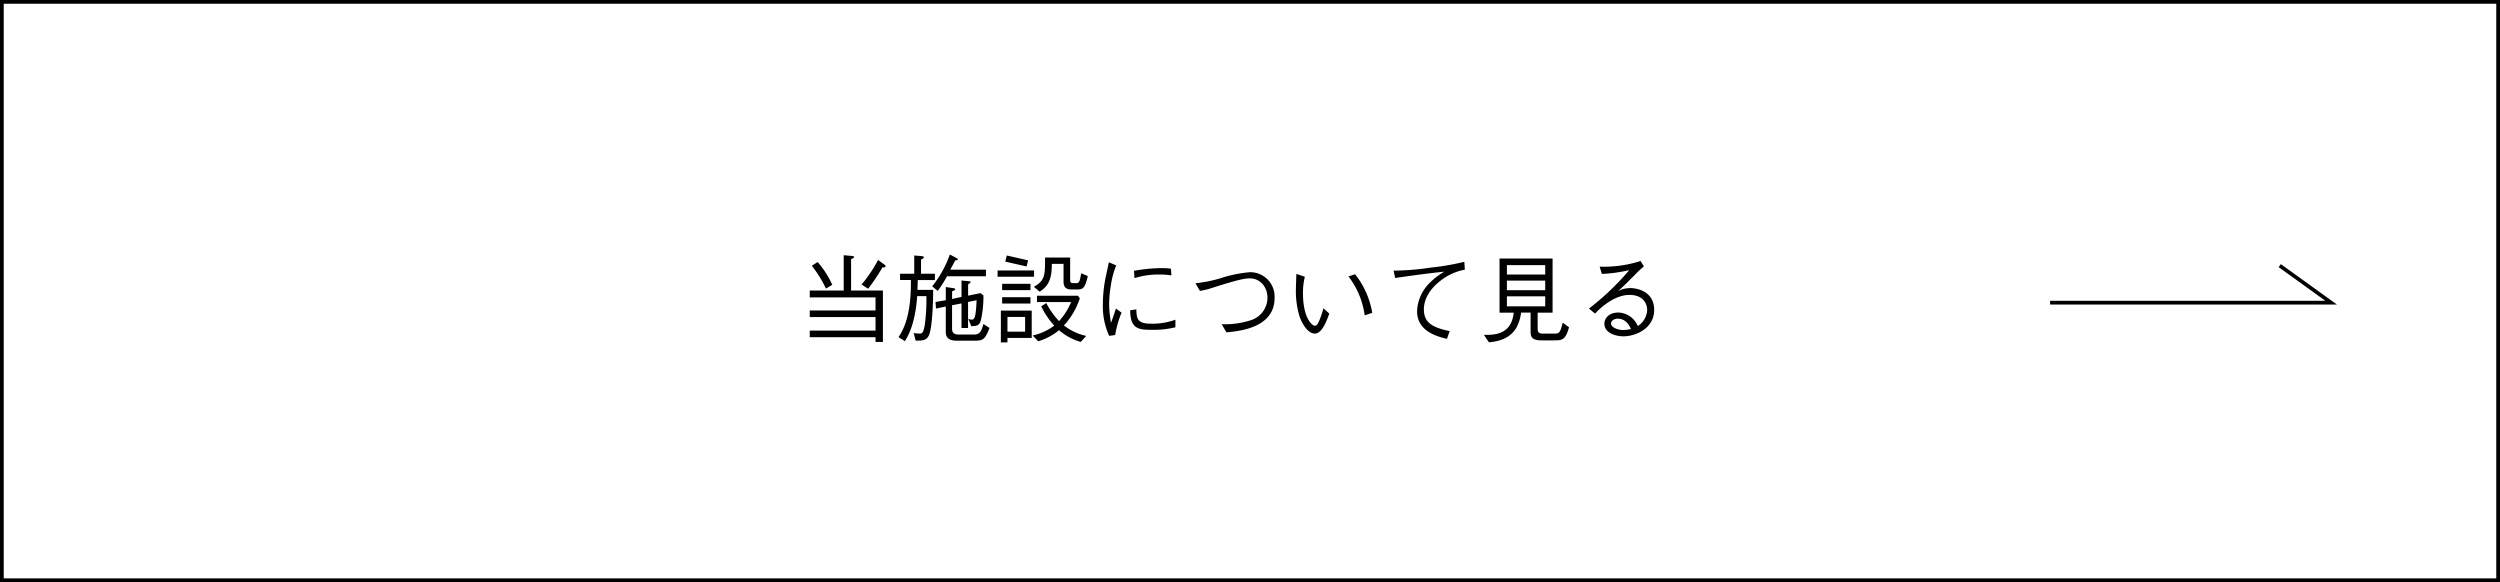 <svg height="156" viewBox="0 0 670 156" width="670" xmlns="http://www.w3.org/2000/svg"><g transform="translate(-1286 -2334.095)"><g fill="#fff" stroke="#000"><path d="m1286 2334.095h670v156h-670z" stroke="none"/><path d="m1286.5 2334.595h669v155h-669z" fill="none"/></g><path d="m-96.356 1.638h1.976v-13.78h-8.528v-8.4c.494-.208.806-.364.806-.572 0-.234-.39-.26-.494-.286l-2.288-.208v9.464h-9.1v1.844h17.628v3.51h-17.628v1.768h17.628v3.622h-17.628v1.764h17.628zm-1.976-14.248a58.208 58.208 0 0 0 3.848-5.746c.442.026.806.052.806-.312a.617.617 0 0 0 -.26-.39l-1.742-1.274a35.935 35.935 0 0 1 -4.42 6.578zm-15.106-6.162a31.847 31.847 0 0 1 3.8 6.11l1.69-1.014a25.273 25.273 0 0 0 -3.926-6.11zm28.314 6.448c.052-1.17.078-1.924.078-2.626h4.6v-1.69h-3.718v-3.8c.286-.13.754-.312.754-.624 0-.208-.286-.26-.65-.312l-1.924-.156v4.888h-3.8v1.69h2.912c0 3.25 0 10.582-3.328 15.288l1.7 1.096c2.626-3.978 3.172-9.932 3.3-12.064h2.47a48.981 48.981 0 0 1 -.416 7.592c-.392 2.442-.834 2.442-1.432 2.442-.208 0-.832-.052-1.56-.13l.546 2.028c2.028-.026 3.042-.026 3.692-1.82.364-1.066.936-4.316.988-11.8zm15.418 13.624c2.184 0 2.7-.364 3.9-3.406l-1.638-1.066c-.494 1.772-.806 2.834-2.574 2.834h-3.982c-.78 0-1.846-.13-1.846-1.56v-6.292l2.522-.494v6.578h1.768v-6.968l2.288-.468c-.026.468-.1 2.522-.312 3.718-.1.546-.26 1.482-.936 1.482a2.9 2.9 0 0 1 -.984-.208l.806 1.976c1.612-.1 2.236-.13 2.652-1.976a28.7 28.7 0 0 0 .6-6.292l-.806-.6-3.3.676v-3.014c.364-.26.676-.468.676-.65s-.26-.182-.468-.208l-1.976-.182v4.394l-2.522.546v-2.054c.494-.182.832-.312.832-.546s-.364-.286-.468-.286l-2.054-.312v3.536l-2.756.468.13 1.768 2.626-.546v6.63c0 .858.026 2.522 2.86 2.522zm2.938-19.032h-9.542c.364-.7.962-1.794 1.326-2.5.572.026.676-.13.676-.26 0-.156-.182-.26-.312-.338l-1.82-.962a29.547 29.547 0 0 1 -4.732 8.528l1.482 1.222a34.073 34.073 0 0 0 2.5-3.926h10.426zm25.532.962c-.078.494-.156.884-.312 1.56-.182.78-.468 1.092-.91 1.092h-.806c-.754 0-.936-.156-.936-.962v-5.9h-6.734c.026 4.6.052 6.136-2.99 7.852l1.56 1.3c2.73-1.742 3.25-4 3.25-7.462h3.146v4.836c0 1.664.988 2.028 2.106 2.028h1.534c1.482 0 2.106-.208 2.86-3.588zm-21.19 4.524h7.592v-1.69h-7.592zm1.426 12.818h6.5v-7.332h-8.268v8.528h1.768zm0-1.69v-3.952h4.732v3.952zm17.056-7.93a17.2 17.2 0 0 1 -3.224 5.1 20.621 20.621 0 0 1 -3.432-4.84l-1.352.884a21.529 21.529 0 0 0 3.488 5.174 15.448 15.448 0 0 1 -5.772 2.652l1.482 1.534a15.729 15.729 0 0 0 5.564-2.964 15.481 15.481 0 0 0 5.824 3.146l1.482-1.612a14.728 14.728 0 0 1 -5.98-2.808 19.971 19.971 0 0 0 4.264-7.28l-.52-.676h-10.972v1.69zm-17.65-10.842 5.72 1.3.416-1.638-5.72-1.3zm-.832 11.232h7.592v-1.69h-7.592zm-1.222-7.176h9.776v-1.69h-9.776zm29.822-3.874c-.13.624-.754 3.614-.91 4.264a37.427 37.427 0 0 0 -.7 7.176 19.105 19.105 0 0 0 1.688 8.268l1.612-.208a27.442 27.442 0 0 1 1.716-6.006l-1.508-1.092c-.806 2.444-1.014 3.016-1.352 3.848-.052-.52-.078-.624-.182-1.4a26.381 26.381 0 0 1 -.286-3.718 31.1 31.1 0 0 1 .494-5.148 22.58 22.58 0 0 1 1.4-5.148zm16.64 1.716a16.664 16.664 0 0 0 -2.47-.156 42.947 42.947 0 0 0 -7.436.728l.13 1.95a22.04 22.04 0 0 1 6.578-.962 22.438 22.438 0 0 1 3.328.234zm-10.92 11.154c.026 4.862 2.106 5.226 5.59 5.226a24.85 24.85 0 0 0 6.526-.676v-2.028a18.086 18.086 0 0 1 -6.474 1.066c-3.822 0-3.9-1.378-4-3.848zm18.694-5.2a21.54 21.54 0 0 0 3.432-.862c4.628-1.456 8.008-2.5 9.88-2.5 2.886 0 4.784 2.34 4.784 5.252a6.37 6.37 0 0 1 -4.706 6.04 22.223 22.223 0 0 1 -7.566.988l1.274 2.184c3.38-.312 12.9-1.17 12.9-9.2a6.548 6.548 0 0 0 -6.586-6.92 34.713 34.713 0 0 0 -7.38 1.456 34.957 34.957 0 0 1 -7.254 1.508zm25.844-4.55c-.026.6-.13 3.51-.13 4.16a23 23 0 0 0 1.04 7.436c.468 1.274 1.976 4.392 4.03 4.392 1.794 0 3.016-2.912 3.874-5.356l-1.56-1.43a24.738 24.738 0 0 1 -1.118 3.3c-.494 1.148-.832 1.386-1.144 1.386-.858 0-3.224-2.184-3.224-8.71a18.2 18.2 0 0 1 .494-4.42zm13.962.676a21.782 21.782 0 0 1 4.342 10.426l2.028-.676a22.849 22.849 0 0 0 -4.6-10.348zm12.506.412c4.316-.624 9.36-1.326 13.182-1.69a17.582 17.582 0 0 0 -3.666 2.756 11.263 11.263 0 0 0 -3.64 7.834c0 5.434 5.486 6.812 8.008 7.41l.728-2.08c-5.044-1.018-6.912-2.53-6.912-5.854 0-1.352.442-4.394 4.108-7.358a14.994 14.994 0 0 1 6.864-3.25l-.13-2.106a65.447 65.447 0 0 1 -9.074 1.56 69.114 69.114 0 0 1 -9.88.806zm25.142 17.242c2.964-.286 5.85-1.17 7.488-4.16a11.6 11.6 0 0 0 1.118-3.8h2.552v5.018c0 1.222.13 2.418 2.86 2.418h3.406c2.054 0 3.094 0 4.03-3.51l-1.696-1.218c-.648 2.652-.934 2.91-2.208 2.91h-3.2c-1.3 0-1.3-.78-1.3-1.4v-4.214h4v-14.508h-14.216v14.508h3.8c-.602 5.824-4.996 6.006-7.986 5.954zm15.08-13.962h-10.27v-2.574h10.27zm0 4.316h-10.27v-2.678h10.27zm0-8.528h-10.27v-2.522h10.27zm15.184-.156a40.3 40.3 0 0 0 7.332-1.014 70.546 70.546 0 0 1 -10.79 10.3l1.638 1.352c.416-.494 4.628-5.018 9.2-5.018 3.64 0 4.758 2.314 4.758 4.082a5.423 5.423 0 0 1 -2.522 4.264 5.806 5.806 0 0 0 -5.222-3.618c-2.366 0-3.718 1.43-3.718 2.99 0 2.444 2.886 3.38 5.122 3.38 3.3 0 8.216-2.132 8.216-7.072 0-4.914-4.472-5.85-6.4-5.85a7.017 7.017 0 0 0 -3.276.806c1.716-1.534 3.094-2.938 5.46-5.33.182-.182 1.222-1.092 1.456-1.3l-.884-1.43a32.513 32.513 0 0 1 -10.972 1.508zm7.8 14.768a10 10 0 0 1 -2.158.26c-1.326 0-3.2-.676-3.2-1.768 0-.572.7-1.274 1.794-1.274 2.238.002 3.174 1.95 3.564 2.782z" transform="translate(1617 2424.096)"/><path d="m-16098.757-13876.569h75.316l-13.768-9.918" fill="none" stroke="#000" transform="translate(17934.18 16291.774)"/></g></svg>